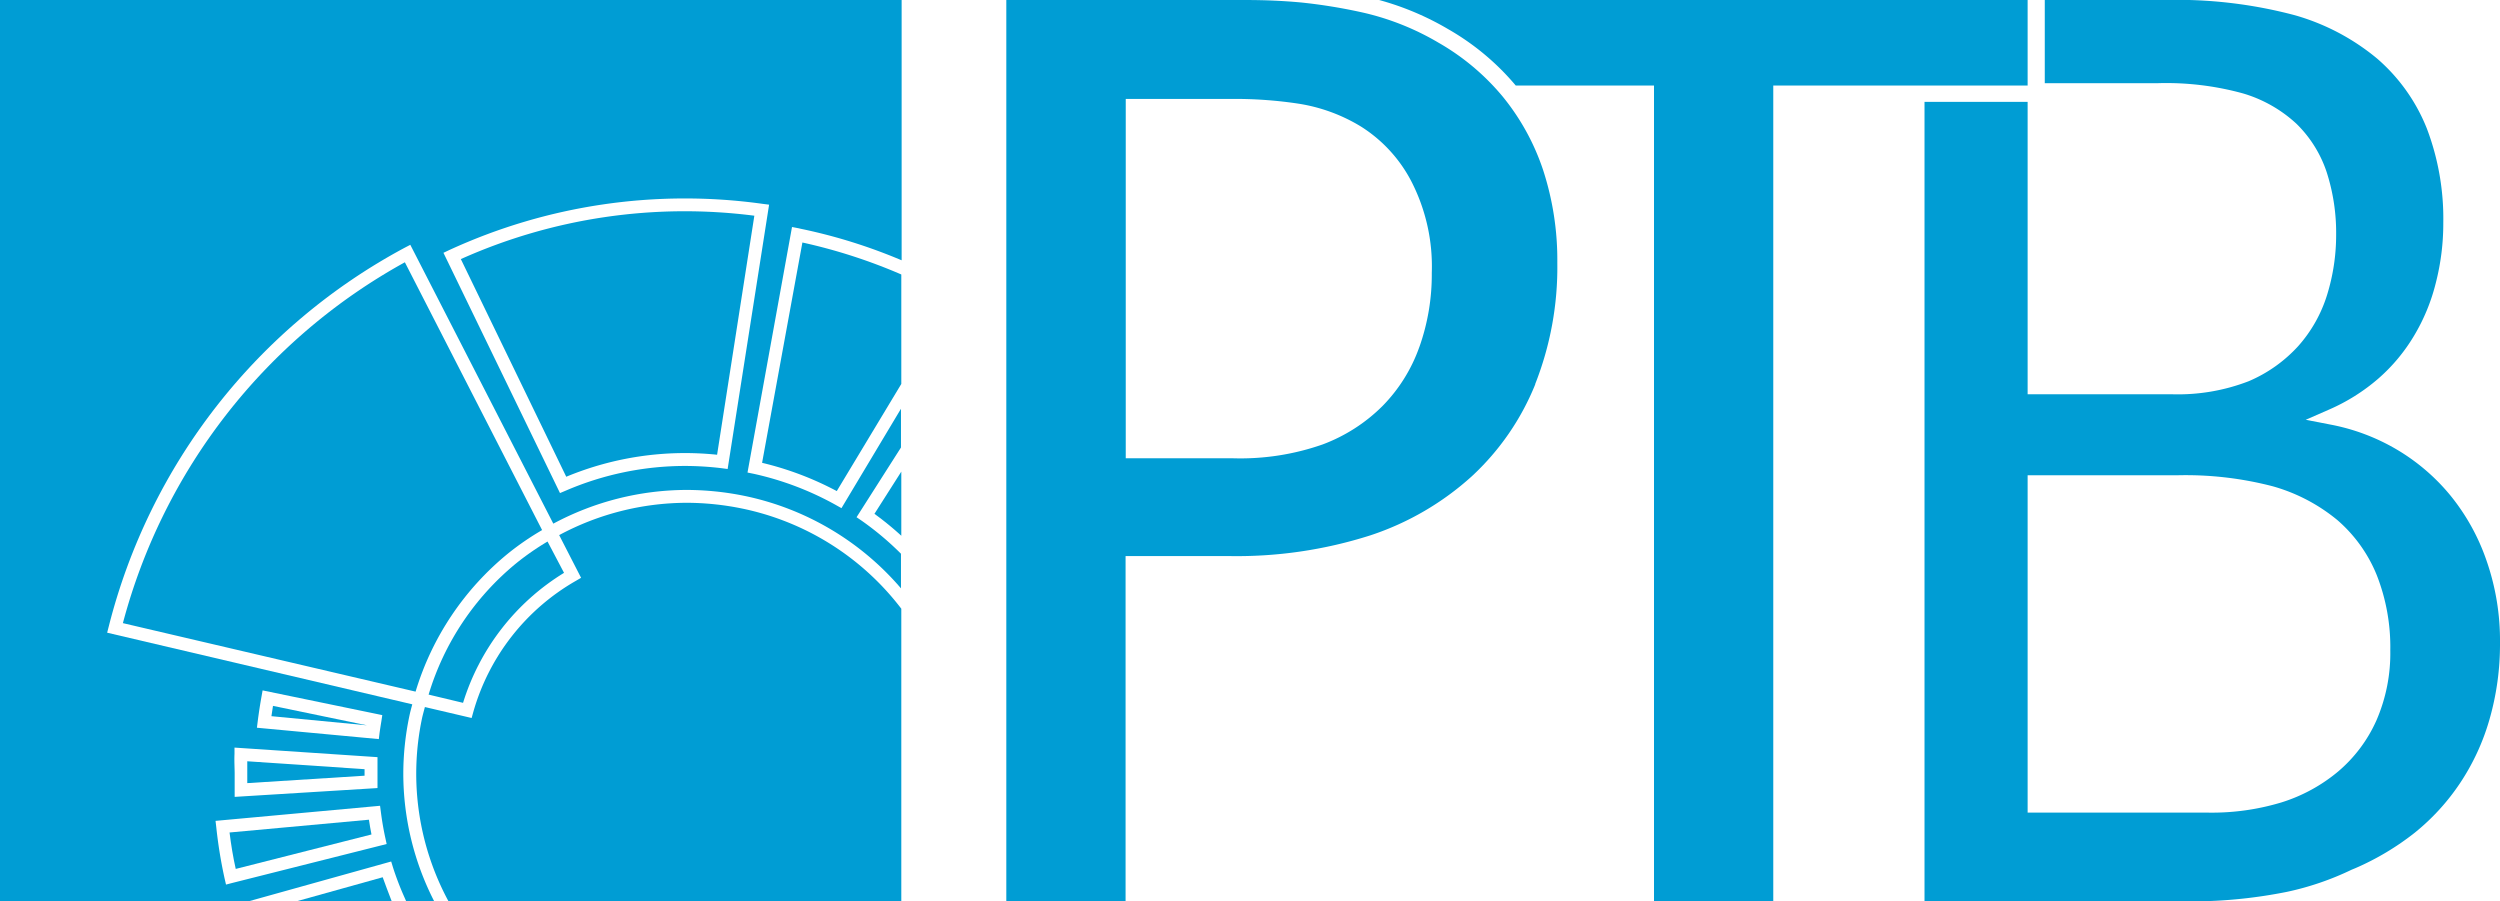 <svg id="Ebene_1" data-name="Ebene 1" xmlns="http://www.w3.org/2000/svg" width="107mm" height="38.58mm" viewBox="0 0 303.31 109.36"><path d="M186.25,46.61a38.62,38.62,0,0,0,2.69-14.73,35.24,35.24,0,0,0-1.72-11.24,28.12,28.12,0,0,0-4.92-8.94,28.5,28.5,0,0,0-7.79-6.53,32,32,0,0,0-9-3.61A64.81,64.81,0,0,0,157.86.3q-3.23-.3-6.77-.3h-29V109.36h14.47V67.46h12.37a53.23,53.23,0,0,0,17.36-2.52,34.38,34.38,0,0,0,12.28-7.16,31,31,0,0,0,7.7-11.17M172.2,42.1a19.43,19.43,0,0,1-4.46,7.15,20.37,20.37,0,0,1-7.27,4.67,30.17,30.17,0,0,1-10.89,1.68h-13V12h13.37a51.39,51.39,0,0,1,7.61.58,20.63,20.63,0,0,1,7.57,2.78A17.24,17.24,0,0,1,171.23,22a22.57,22.57,0,0,1,2.48,11.11,26.27,26.27,0,0,1-1.51,9" style="fill:#009dd4"/><path d="M301.67,68a25.76,25.76,0,0,0-4.41-7.93,24.61,24.61,0,0,0-6.52-5.56,25,25,0,0,0-8-3l-3-.58,2.81-1.23a23.32,23.32,0,0,0,6-3.77,21.43,21.43,0,0,0,4.34-5.21,23.37,23.37,0,0,0,2.63-6.39,29,29,0,0,0,.91-7.3,30.79,30.79,0,0,0-2-11.45,21.87,21.87,0,0,0-6-8.45,27.24,27.24,0,0,0-10-5.28A55.64,55.64,0,0,0,262.64,0H248.08V10.09h13.77a35,35,0,0,1,10.27,1.24,16.33,16.33,0,0,1,6.5,3.69,14.67,14.67,0,0,1,3.67,5.89,24,24,0,0,1,1.14,7.59,24.54,24.54,0,0,1-1.09,7.25A16.8,16.8,0,0,1,278.82,42a17.24,17.24,0,0,1-6,4.25,23.79,23.79,0,0,1-9.42,1.58H246V12.36H233.49v97h32.88a59.28,59.28,0,0,0,11.1-1.16,34.75,34.75,0,0,0,7.83-2.68l.46-.19A32.41,32.41,0,0,0,293,101a26.87,26.87,0,0,0,5.47-6A27.58,27.58,0,0,0,302,87.4,33,33,0,0,0,303.31,78,29.46,29.46,0,0,0,301.67,68ZM288.31,87.42a17.38,17.38,0,0,1-4.66,6.2,20,20,0,0,1-6.82,3.72,29.11,29.11,0,0,1-8.94,1.25H246V57.66H264.2A41.88,41.88,0,0,1,275.75,59a21.43,21.43,0,0,1,7.82,4.09,17.5,17.5,0,0,1,4.79,6.69A23.83,23.83,0,0,1,290,78.9,20.43,20.43,0,0,1,288.31,87.42Z" style="fill:#009dd4"/><path d="M246,10.38V0H167.32a34.23,34.23,0,0,1,8.35,3.52,30.45,30.45,0,0,1,8.23,6.86h16.77v99h14.47v-99H246Z" style="fill:#009dd4"/><path d="M65.77,64.31,49.12,31.82A70.66,70.66,0,0,0,14.91,75.6l35.51,8.31A34.47,34.47,0,0,1,61.75,67.06,33.2,33.2,0,0,1,65.77,64.31Z" style="fill:#009dd4"/><path d="M32.93,86.89,44.52,88l-11.4-2.36C33.06,86,33,86.46,32.93,86.89Z" style="fill:#009dd4"/><path d="M109.35,65V57.22l-3.26,5.12A36.14,36.14,0,0,1,109.35,65Z" style="fill:#009dd4"/><path d="M35.93,109.36h11.6c-.38-1-.87-2.26-1.1-2.93Z" style="fill:#009dd4"/><path d="M68.43,69.5l-2-3.8a31.93,31.93,0,0,0-3.74,2.59A32.82,32.82,0,0,0,52,84.27l4.18,1A28.28,28.28,0,0,1,68.43,69.5Z" style="fill:#009dd4"/><path d="M90,61.69A33.77,33.77,0,0,0,83.31,61a32.87,32.87,0,0,0-15.47,3.92l2.32,4.52.34.66-.65.38A26.74,26.74,0,0,0,57.42,86.39l-.2.72-5.67-1.33c-.12.47-.26.94-.36,1.42a32.57,32.57,0,0,0,3.23,22.16h54.93V73.85A32.58,32.58,0,0,0,90,61.69Z" style="fill:#009dd4"/><path d="M92.46,56.15a38,38,0,0,1,9.06,3.43l7.83-13V33.3a65.91,65.91,0,0,0-12-3.88Z" style="fill:#009dd4"/><path d="M45.07,101.24c-.12-.59-.22-1.18-.31-1.79L27.85,101c.18,1.47.43,3,.75,4.42Z" style="fill:#009dd4"/><path d="M55.91,31.43,68.7,57.84A37.56,37.56,0,0,1,87,55.17l4.52-29a66.44,66.44,0,0,0-35.58,5.25Z" style="fill:#009dd4"/><path d="M0,0V109.36H30.12l17.34-4.84.22.72A34.78,34.78,0,0,0,49.13,109l.14.33h3.4A34,34,0,0,1,48.93,93.9a34.33,34.33,0,0,1,.73-7c.1-.49.24-1,.36-1.45L13,76.76l.2-.78A72.2,72.2,0,0,1,49.09,30.06l.69-.36L67.13,63.53a34.39,34.39,0,0,1,16.18-4.09,35.31,35.31,0,0,1,7,.72,34.09,34.09,0,0,1,19,11.22v-4.2a36,36,0,0,0-4.76-4l-.63-.43,5.39-8.46v-4.7L102.48,61l-.39.65-.66-.37a36.62,36.62,0,0,0-10-3.8l-.74-.15,5.4-29.79.78.15.3.07a65.39,65.39,0,0,1,12.22,3.82V0ZM31.27,87.49q.19-1.48.45-2.94l.14-.79,14.52,3-.11.74c-.08.48-.16,1-.22,1.42l-.09.75L31.17,88.29Zm-2.82,4,0-.79,17.35,1.16,0,.76q0,.61,0,1.23c0,.33,0,.65,0,1l0,.76L29.27,96.63l-.8.05,0-.81c0-.68,0-1.36,0-2S28.41,92.27,28.45,91.48Zm17.66,6.27.1.76c.14,1.09.32,2.14.54,3.14l.16.74-18.72,4.72-.77.2-.18-.78a57.16,57.16,0,0,1-1-6.17l-.09-.78ZM88.28,56.9l-.75-.1a38,38,0,0,0-4.42-.27,36.65,36.65,0,0,0-14.48,3l-.69.29L53.8,30.67l.72-.34a68.39,68.39,0,0,1,38-5.6l.79.1Z" style="fill:#009dd4"/><path d="M44.23,94.11v-.79L30,92.36c0,.49,0,1,0,1.47s0,.78,0,1.18Z" style="fill:#009dd4"/></svg>